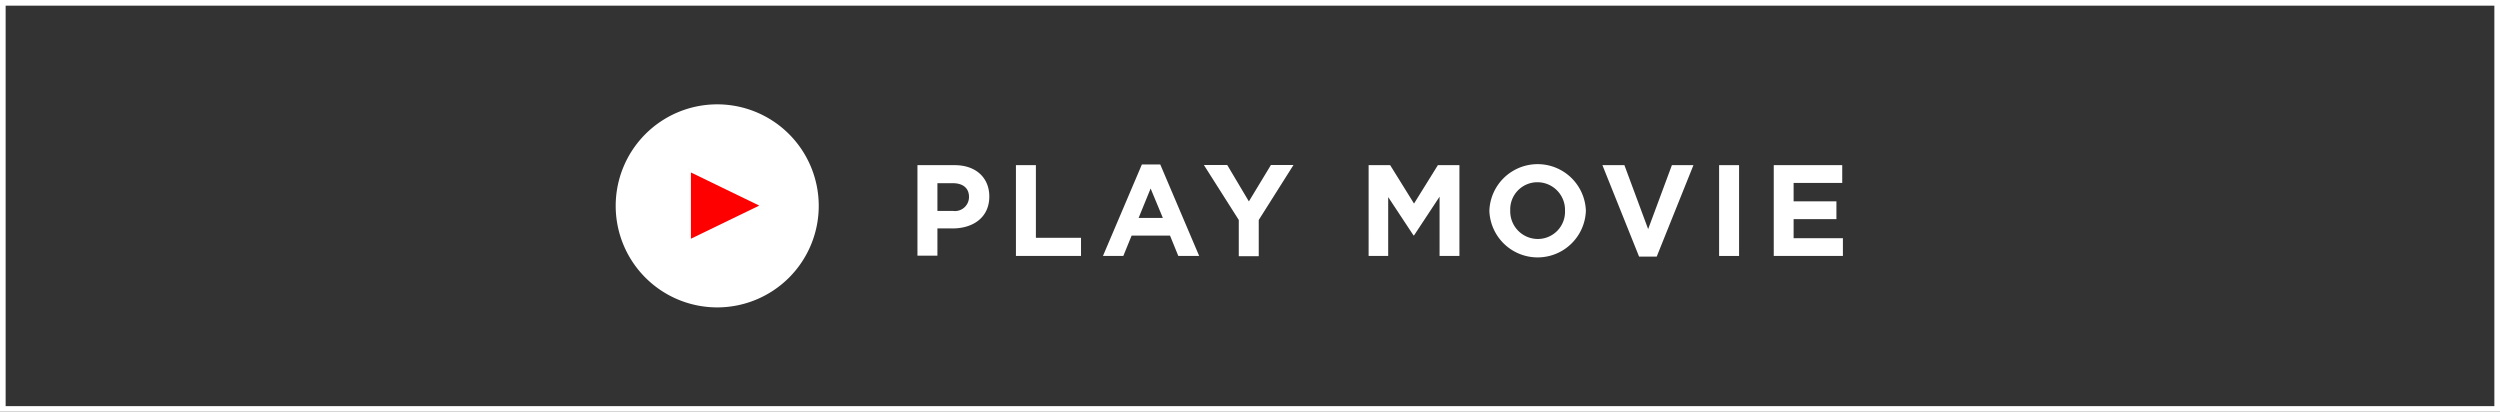 <svg xmlns="http://www.w3.org/2000/svg" viewBox="0 0 443.24 73"><rect x="0" y="0" width="443.24" height="73" fill="#333333" stroke="none"/><defs><style>.cls-1{fill:none;stroke:#fff;stroke-miterlimit:10;}.cls-2{fill:#fff;}.cls-3{fill:red;}</style></defs><title>アセット 26</title><g id="レイヤー_2" data-name="レイヤー 2"><g id="P7"><rect id="pass" class="cls-1" x="0.5" y="0.5" width="442.24" height="72"/><path class="cls-2" d="M162.66,29.28h6.58c3.84,0,6.16,2.28,6.16,5.56v0c0,3.73-2.9,5.66-6.51,5.66H166.2v4.83h-3.54ZM169,37.4a2.49,2.49,0,0,0,2.8-2.44v-.05c0-1.58-1.1-2.43-2.87-2.43H166.2V37.4Z"/><path class="cls-2" d="M180.12,29.28h3.54V42.16h8v3.22H180.12Z"/><path class="cls-2" d="M202.45,29.16h3.26l6.9,16.22h-3.7l-1.47-3.61h-6.81l-1.47,3.61h-3.61Zm3.72,9.48L204,33.42l-2.13,5.22Z"/><path class="cls-2" d="M219.63,39l-6.19-9.75h4.14l3.84,6.46,3.91-6.46h4L223.17,39v6.42h-3.54Z"/><path class="cls-2" d="M242.65,29.28h3.82l4.23,6.81,4.23-6.81h3.82v16.1h-3.52V34.87l-4.53,6.87h-.09l-4.49-6.8V45.38h-3.47Z"/><path class="cls-2" d="M264.06,37.37v0a8.56,8.56,0,0,1,17.11,0v0a8.56,8.56,0,0,1-17.11,0Zm13.41,0v0a4.9,4.9,0,0,0-4.88-5.06,4.81,4.81,0,0,0-4.83,5v0a4.9,4.9,0,0,0,4.88,5.06A4.82,4.82,0,0,0,277.47,37.37Z"/><path class="cls-2" d="M284.1,29.28H288l4.21,11.34,4.21-11.34h3.82l-6.51,16.21h-3.13Z"/><path class="cls-2" d="M304.79,29.28h3.54v16.1h-3.54Z"/><path class="cls-2" d="M314.48,29.28h12.14v3.15H318V35.7h7.59v3.15H318v3.38h8.74v3.15H314.48Z"/><g id="_" data-name="＞"><path class="cls-2" d="M145.16,36.5a18,18,0,1,0-18,18A18,18,0,0,0,145.16,36.5Z"/><polygon class="cls-3" points="134.61 36.45 122.5 30.58 122.5 42.32 134.61 36.45"/></g></g></g></svg>